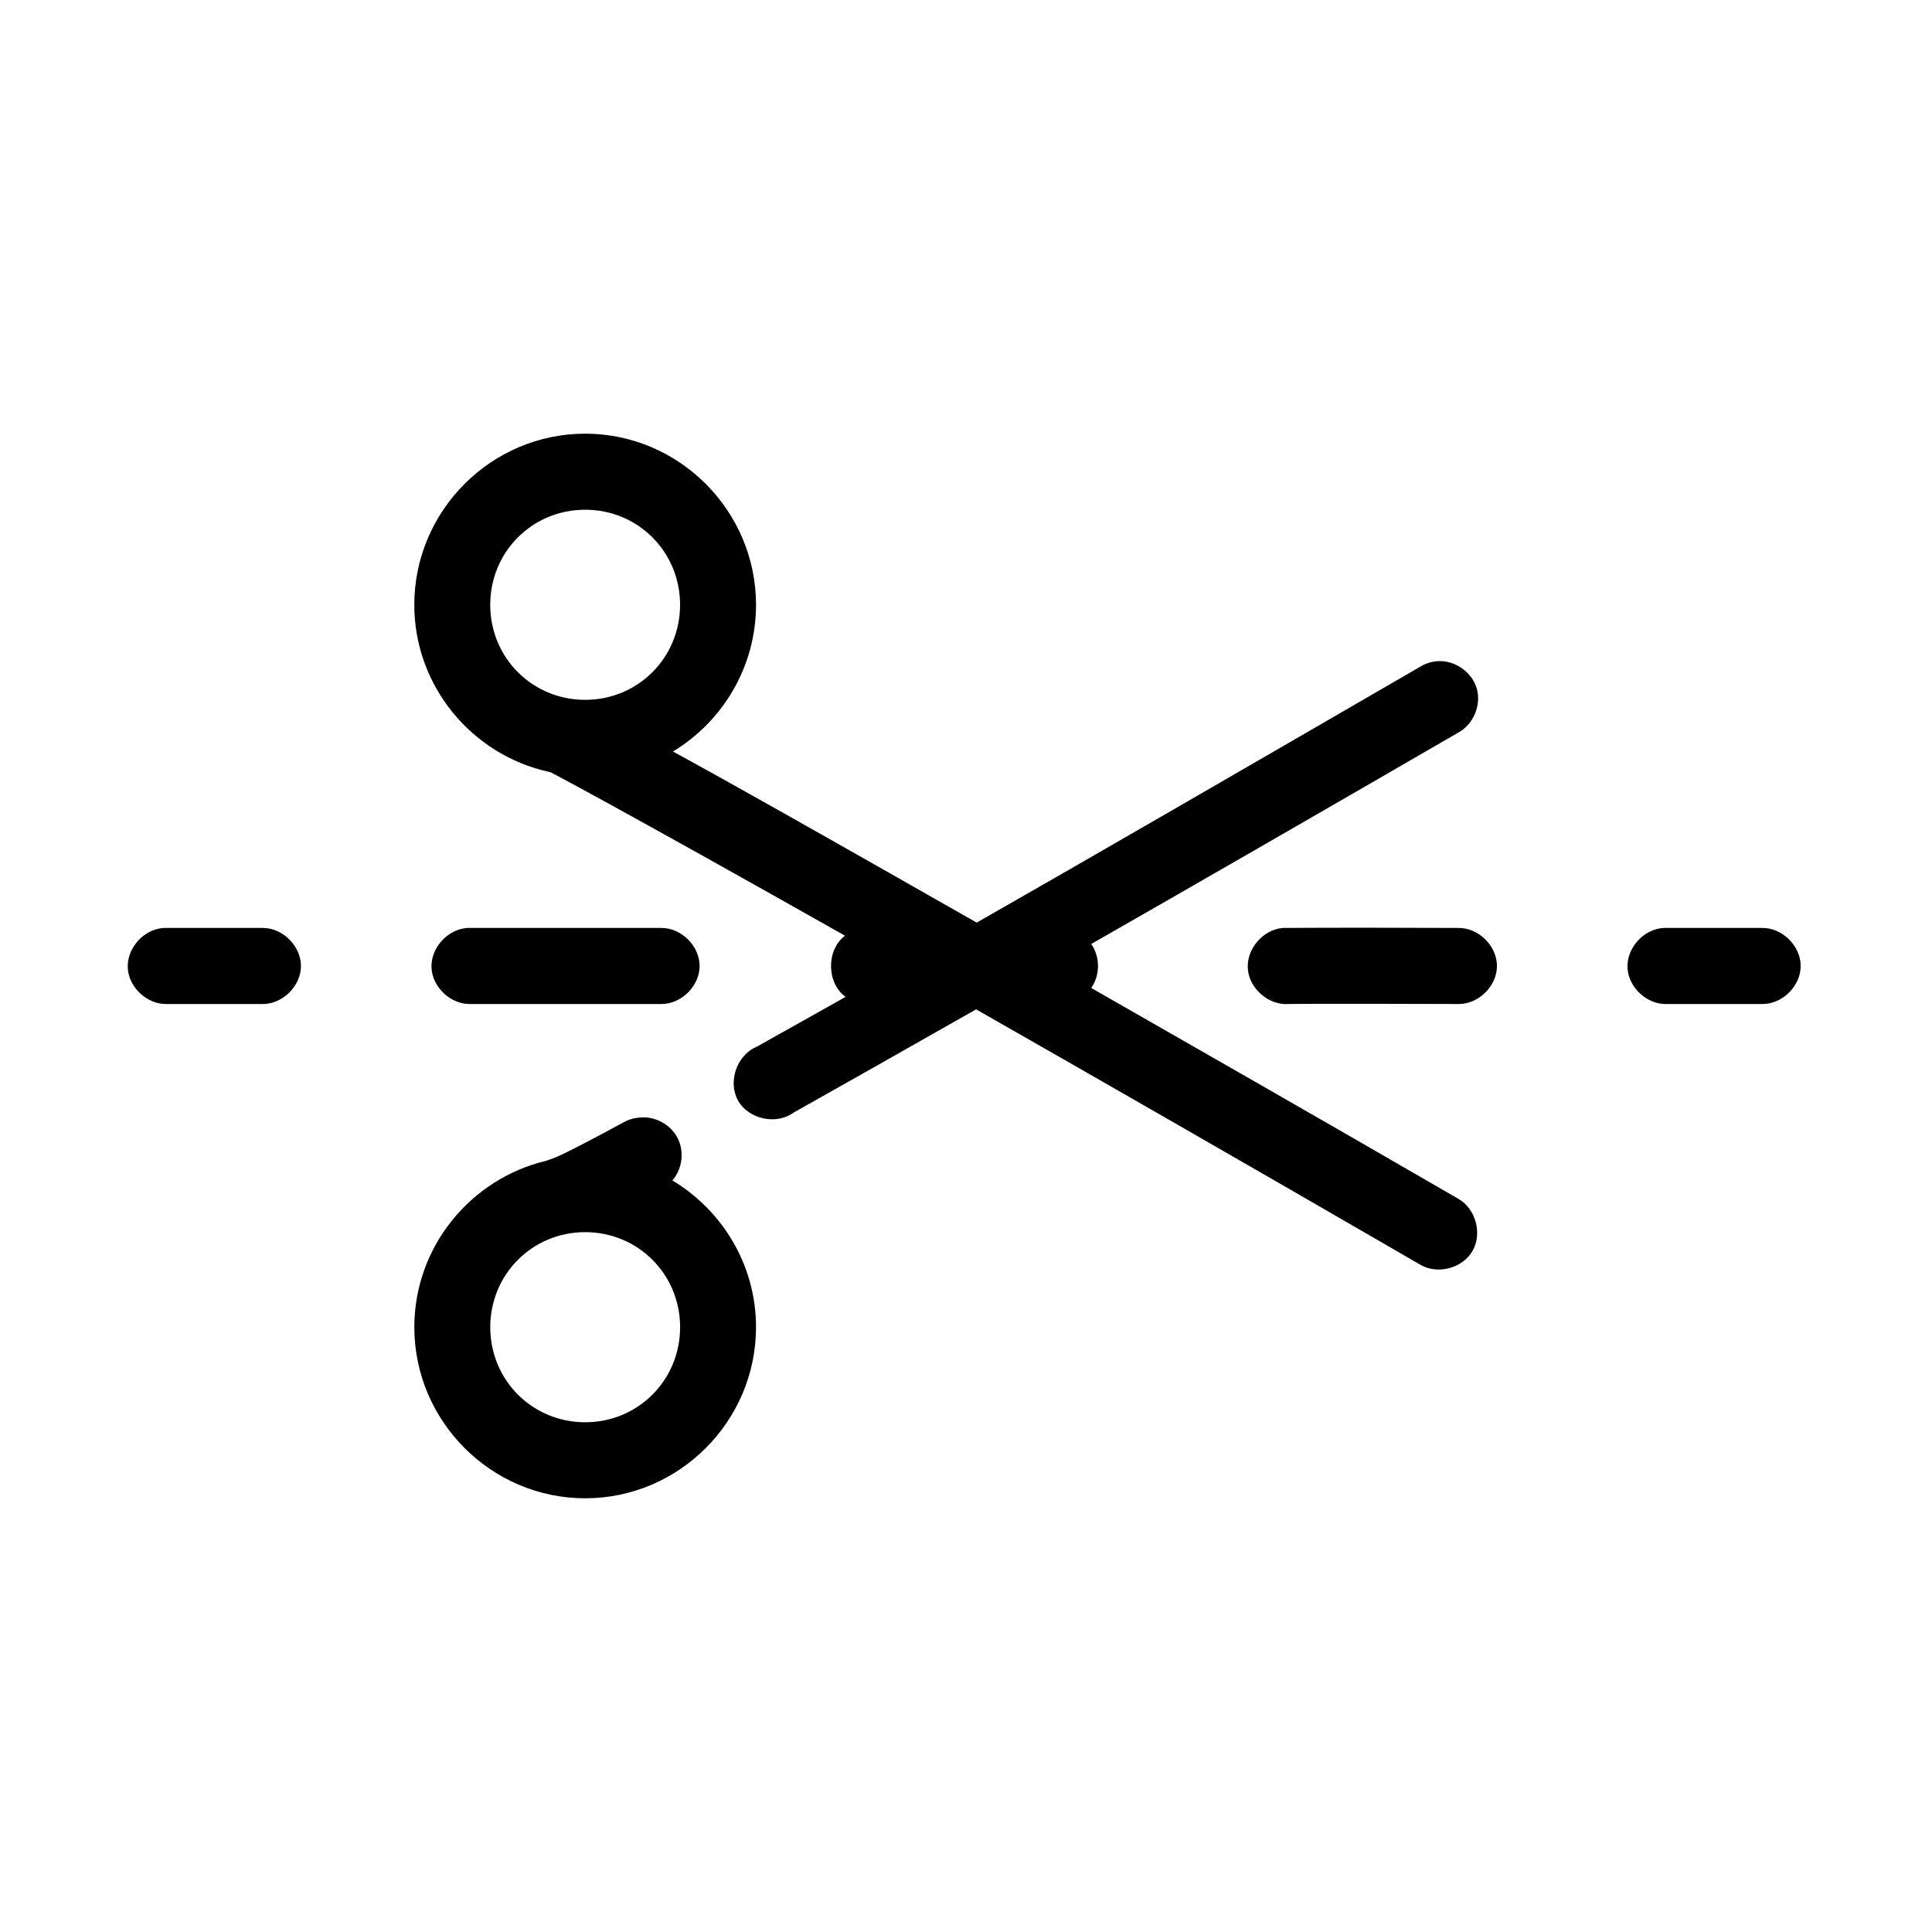 <?xml version="1.0" encoding="UTF-8"?>
<!-- Uploaded to: SVG Repo, www.svgrepo.com, Generator: SVG Repo Mixer Tools -->
<svg fill="#000000" width="800px" height="800px" version="1.1" viewBox="144 144 512 512" xmlns="http://www.w3.org/2000/svg">
 <path d="m299.07 258.93c-24.887 0-45.277 20.422-45.277 45.344 0 21.578 15.277 39.742 35.531 44.242 0.094 0.074 0.363 0.047 0.629 0.156 0.141 0.066 16.215 8.422 77.98 43.297-5.004 3.785-4.918 12.531 0.156 16.215-7.18 4.059-17.68 9.914-23.582 13.227-5.231 2.168-7.695 9.277-4.934 14.223 2.762 4.949 10.094 6.574 14.684 3.25 12.164-6.82 30.594-17.273 48.422-27.395 30.59 17.453 68.77 39.32 117.76 67.699 4.57 2.668 11.156 0.914 13.797-3.676s0.859-11.176-3.734-13.801c-39.133-22.672-70.102-40.305-97.316-55.891 2.391-3.379 2.391-8.273 0-11.652 27.23-15.562 58.039-33.297 97.316-56.047 4.019-2.191 6.144-7.359 4.828-11.746-1.316-4.387-5.93-7.531-10.488-7.144-1.551 0.125-3.07 0.613-4.402 1.418-49.844 28.875-86.742 50.246-117.6 67.855-42.633-24.277-65.523-37.18-80.496-45.344 13.172-7.957 22.012-22.457 22.012-38.887 0-24.922-20.391-45.344-45.277-45.344zm0 20.152c14.012 0 25.156 11.16 25.156 25.191s-11.145 25.191-25.156 25.191c-14.012 0-25.156-11.16-25.156-25.191s11.145-25.191 25.156-25.191zm-111.62 110.84c-5.269 0.246-9.84 5.273-9.594 10.547 0.246 5.277 5.266 9.852 10.535 9.605h25.156c5.316 0.074 10.207-4.754 10.207-10.078 0-5.324-4.891-10.152-10.207-10.078h-26.098zm80.496 0c-5.269 0.246-9.84 5.273-9.594 10.547 0.246 5.277 5.266 9.852 10.535 9.605h50.309c5.316 0.074 10.207-4.754 10.207-10.078 0-5.324-4.891-10.152-10.207-10.078h-51.254zm216.02 0c-5.269 0.414-9.688 5.586-9.277 10.863 0.41 5.277 5.578 9.703 10.848 9.289 0 0 4.742-0.133 44.965 0 5.316 0.074 10.207-4.754 10.207-10.078 0-5.324-4.891-10.152-10.207-10.078-15.449-0.051-31.152-0.105-46.535 0zm100.93 0c-5.269 0.246-9.84 5.273-9.594 10.547 0.246 5.277 5.266 9.852 10.535 9.605h25.156c5.316 0.074 10.207-4.754 10.207-10.078 0-5.324-4.891-10.152-10.207-10.078h-26.098zm-271.04 50.223c-1.59 0.051-3.168 0.488-4.559 1.258-15.672 8.535-18.395 9.445-18.395 9.445-0.973 0.387-1.594 0.535-2.199 0.789-19.93 4.738-34.902 22.734-34.902 44.082 0 24.922 20.391 45.344 45.277 45.344 24.887 0 45.277-20.418 45.277-45.344 0-16.48-8.93-30.949-22.168-38.887 2.613-2.988 3.207-7.594 1.43-11.148-1.773-3.555-5.809-5.844-9.766-5.543zm-14.777 30.387c14.012 0 25.156 11.16 25.156 25.191s-11.145 25.191-25.156 25.191c-14.012 0-25.156-11.16-25.156-25.191s11.145-25.191 25.156-25.191z"/>
</svg>